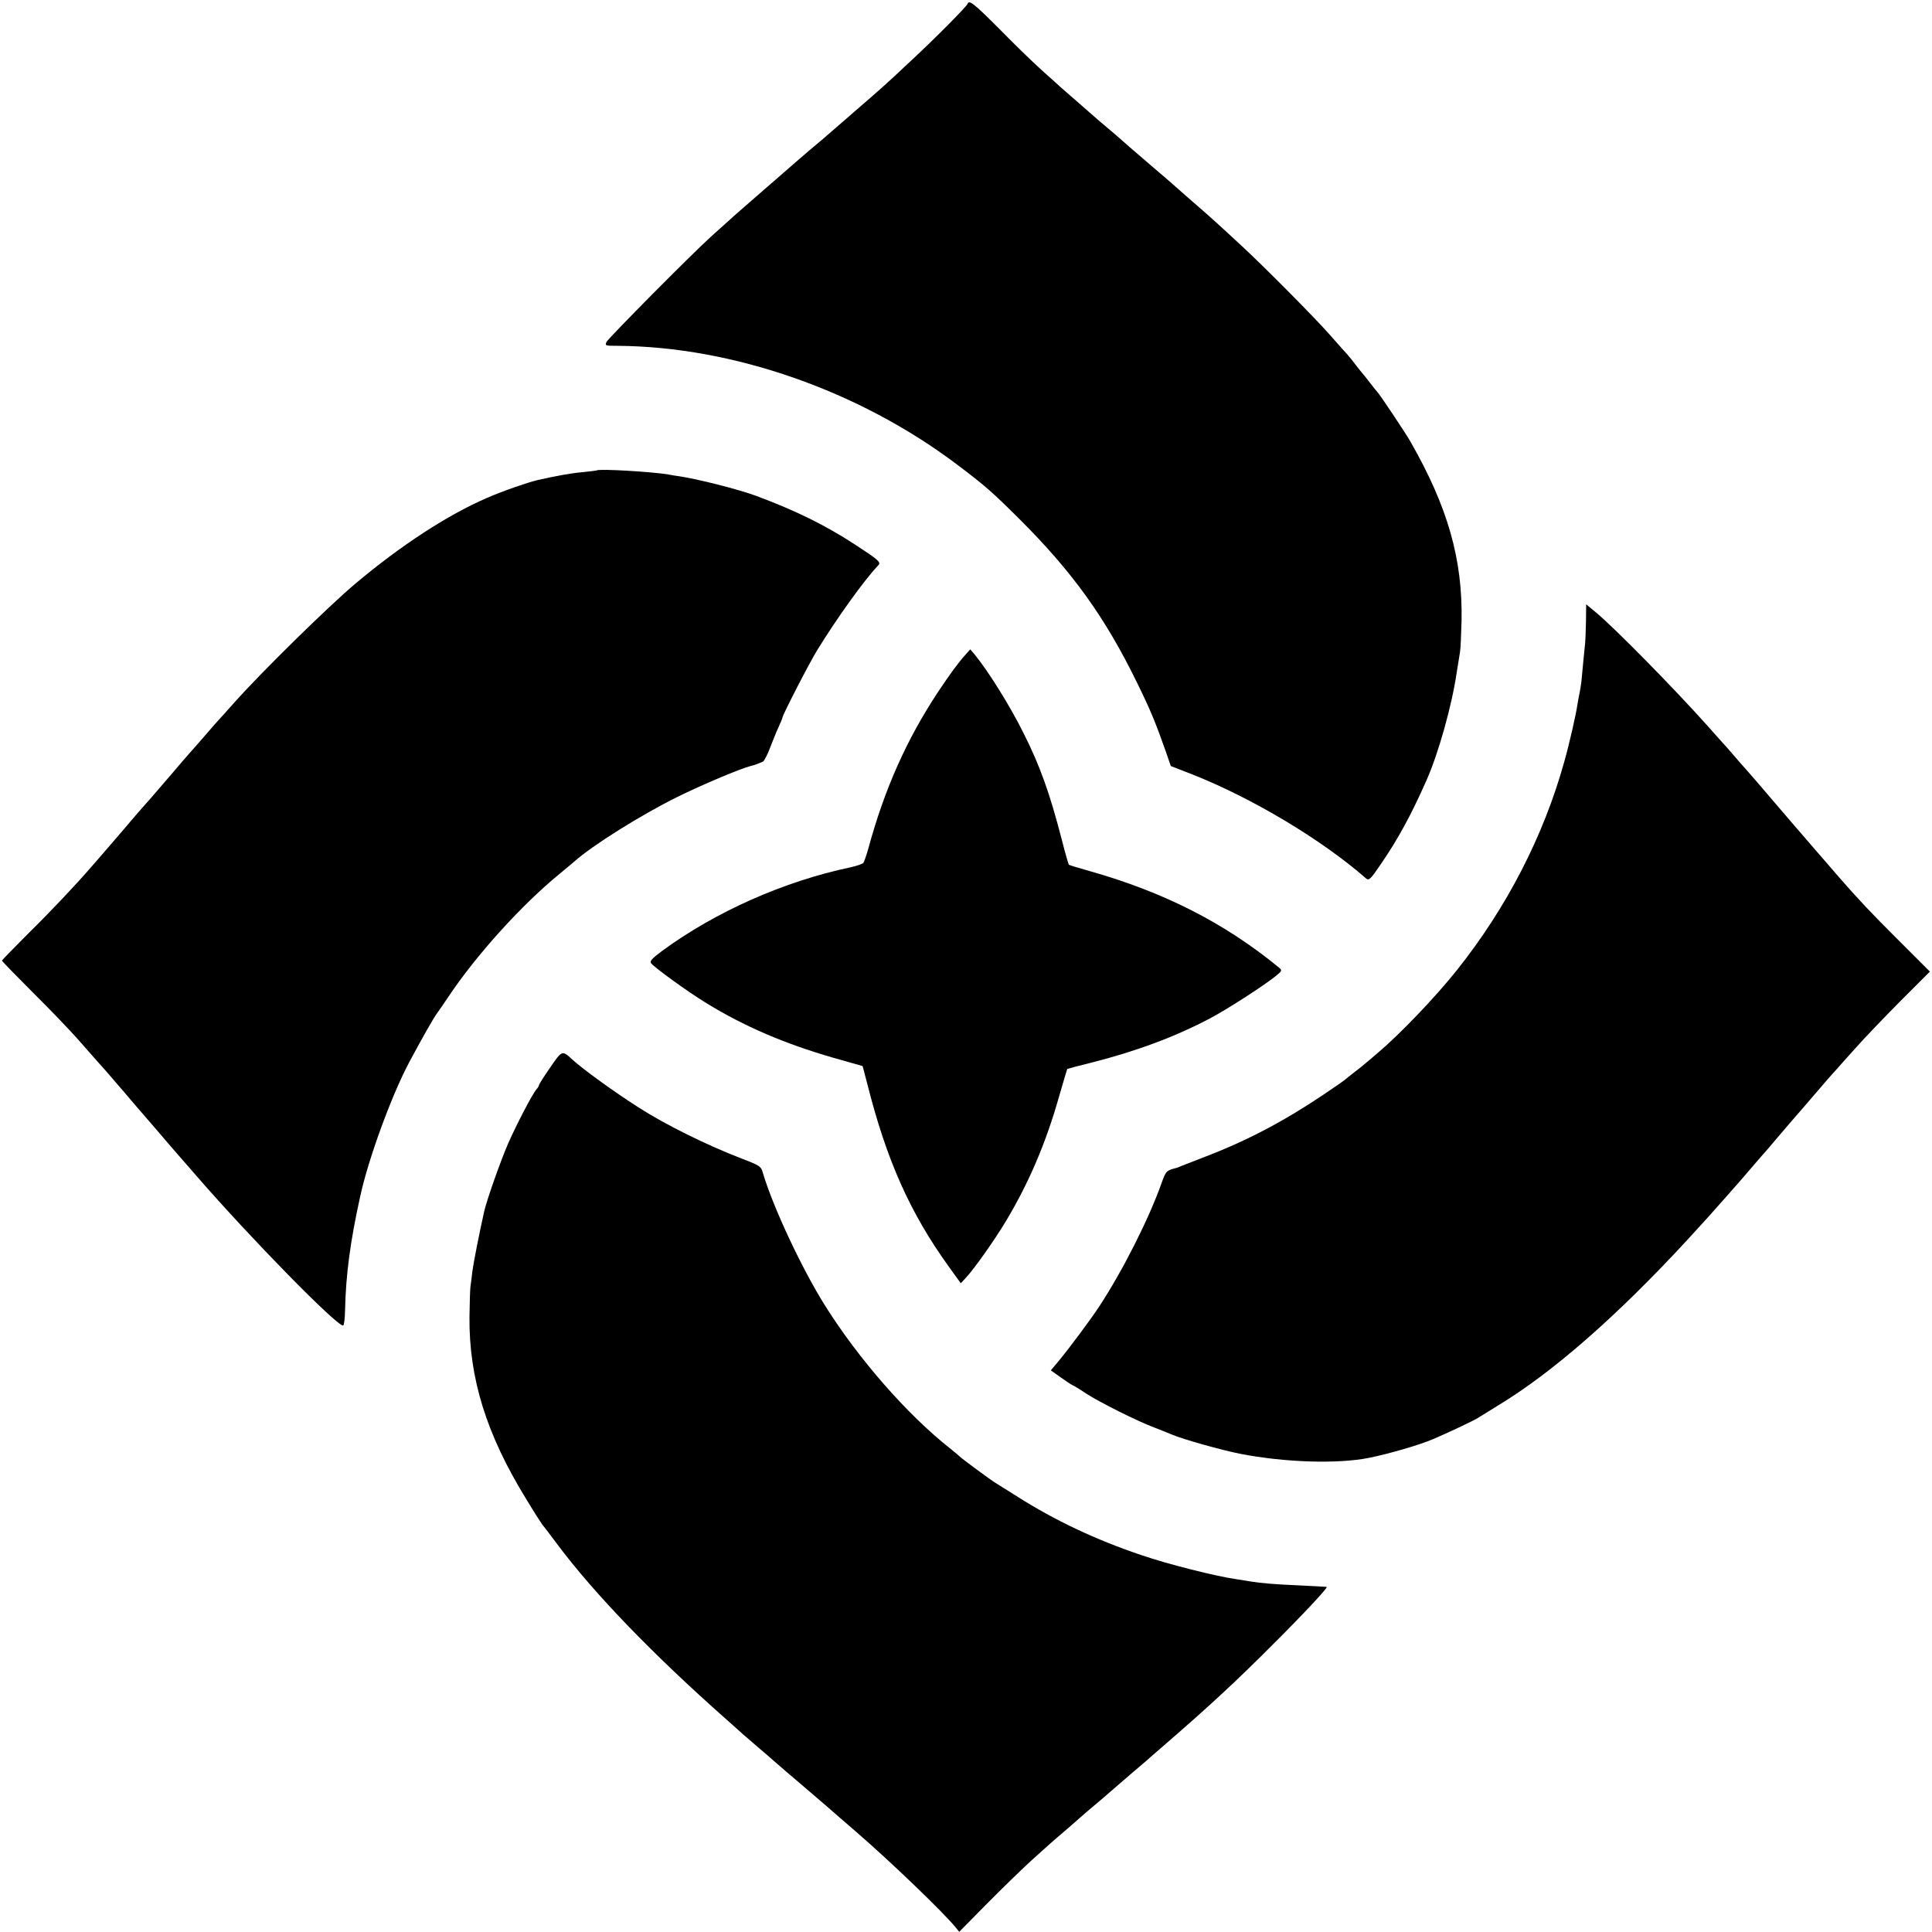 <?xml version="1.0" standalone="no"?>
<!DOCTYPE svg PUBLIC "-//W3C//DTD SVG 20010904//EN"
 "http://www.w3.org/TR/2001/REC-SVG-20010904/DTD/svg10.dtd">
<svg version="1.0" xmlns="http://www.w3.org/2000/svg"
 width="1000pt" height="1000pt" viewBox="0 0 1000 1000"
 preserveAspectRatio="xMidYMid meet">
<g transform="translate(0,1000) scale(0.1,-0.1)"
fill="#000000" stroke="none">
<path d="M5008 9980 c-5 -14 -163 -174 -289 -291 -148 -139 -155 -144 -299
-269 -44 -38 -133 -115 -144 -125 -6 -6 -27 -23 -46 -39 -19 -16 -62 -52 -95
-81 -33 -29 -116 -101 -185 -161 -127 -110 -152 -132 -269 -238 -102 -92 -528
-522 -541 -545 -10 -20 -8 -21 57 -21 597 -4 1251 -233 1756 -614 147 -111
179 -139 322 -281 276 -275 445 -510 611 -850 70 -143 95 -204 150 -360 l24
-70 113 -44 c306 -121 666 -335 898 -538 15 -12 23 -4 76 74 89 130 156 252
236 433 62 139 132 388 157 560 7 41 14 89 17 105 3 17 6 89 8 161 6 319 -71
590 -265 929 -23 41 -160 246 -170 255 -3 3 -21 25 -40 50 -19 25 -37 47 -40
50 -3 3 -17 21 -32 40 -14 19 -34 44 -44 55 -11 11 -50 56 -89 100 -76 87
-347 360 -461 465 -126 117 -179 164 -244 220 -35 30 -68 60 -74 65 -6 6 -76
67 -156 135 -80 68 -147 127 -150 130 -3 3 -34 30 -70 60 -36 30 -67 57 -70
60 -3 3 -39 34 -80 70 -41 36 -80 70 -86 75 -6 6 -51 46 -100 90 -49 44 -150
142 -224 218 -130 130 -154 149 -162 127z"/>
<path d="M3088 7565 c-2 -1 -34 -5 -73 -9 -60 -5 -135 -19 -233 -41 -51 -12
-181 -57 -261 -92 -204 -88 -448 -247 -684 -446 -143 -121 -482 -454 -622
-611 -38 -43 -79 -88 -90 -100 -11 -12 -45 -51 -75 -86 -30 -35 -60 -68 -65
-74 -6 -6 -51 -58 -100 -116 -81 -95 -132 -153 -160 -184 -6 -6 -48 -56 -95
-111 -47 -55 -97 -113 -112 -130 -14 -16 -36 -41 -48 -55 -78 -90 -204 -224
-323 -341 -75 -75 -137 -139 -137 -141 0 -3 73 -78 162 -167 90 -89 193 -197
230 -239 37 -42 84 -95 103 -117 20 -22 54 -60 75 -85 21 -25 47 -55 57 -66
10 -12 41 -48 68 -80 28 -32 68 -79 90 -104 22 -26 63 -73 90 -105 28 -32 55
-63 60 -69 6 -6 39 -45 75 -86 278 -320 723 -774 756 -771 5 1 9 36 10 78 4
186 27 359 79 593 42 193 161 518 252 690 68 127 128 233 145 255 5 6 29 42
55 80 146 220 384 483 583 645 30 25 63 52 73 61 91 82 348 243 535 335 123
61 327 147 377 159 16 3 49 16 64 23 7 4 24 37 37 72 14 36 33 84 44 107 11
24 20 45 20 49 0 12 139 283 180 349 100 163 246 367 317 440 14 15 -1 28
-124 108 -152 99 -304 174 -508 250 -88 33 -304 88 -400 102 -16 2 -41 6 -55
9 -81 14 -361 31 -372 21z"/>
<path d="M8209 6783 c-1 -48 -3 -97 -4 -108 -1 -11 -6 -56 -10 -100 -4 -44 -9
-92 -10 -106 -2 -15 -6 -39 -9 -55 -4 -16 -8 -42 -11 -59 -7 -50 -42 -205 -69
-300 -107 -383 -297 -752 -554 -1075 -114 -143 -296 -333 -411 -430 -29 -25
-58 -50 -65 -55 -6 -6 -31 -26 -56 -45 -25 -19 -47 -37 -50 -40 -3 -3 -52 -37
-110 -76 -205 -138 -396 -238 -604 -318 -61 -24 -120 -47 -131 -51 -11 -5 -22
-9 -25 -10 -53 -13 -55 -15 -79 -82 -64 -180 -198 -447 -320 -633 -42 -65
-163 -227 -215 -289 l-37 -44 48 -34 c26 -19 55 -38 63 -42 8 -3 41 -23 72
-44 67 -44 267 -144 353 -176 33 -13 74 -29 90 -36 58 -25 259 -81 355 -100
232 -45 504 -53 665 -21 104 21 259 66 330 96 69 29 214 97 235 111 14 9 61
38 105 65 280 169 617 464 981 859 94 102 125 137 215 239 19 21 39 44 44 50
6 6 37 43 70 81 33 39 62 72 65 75 3 3 30 34 60 70 59 69 99 116 115 134 6 6
37 43 70 81 72 84 103 120 130 149 11 13 56 63 100 112 43 49 148 158 231 242
l153 153 -162 162 c-139 138 -213 217 -314 333 -10 12 -41 48 -69 80 -28 32
-69 79 -90 104 -22 25 -51 59 -65 75 -15 17 -69 80 -120 140 -52 61 -98 115
-104 121 -5 6 -32 37 -60 68 -27 32 -59 68 -70 81 -11 12 -54 59 -95 106 -176
197 -478 504 -578 588 l-52 43 -1 -89z"/>
<path d="M4998 6612 c-38 -42 -80 -99 -145 -197 -161 -244 -275 -500 -358
-805 -10 -36 -22 -70 -26 -76 -5 -6 -35 -16 -66 -23 -347 -73 -701 -231 -976
-433 -56 -42 -65 -53 -56 -65 22 -25 191 -148 285 -205 195 -120 405 -210 654
-282 l155 -44 23 -88 c101 -401 223 -673 425 -953 l60 -83 28 30 c42 45 148
195 206 292 117 195 206 402 274 642 23 79 42 144 43 145 1 1 56 16 122 32
233 59 436 134 619 231 82 43 272 165 337 217 34 27 35 31 19 44 -281 231
-595 391 -980 500 -57 16 -106 31 -108 33 -3 2 -20 62 -38 133 -62 239 -112
379 -197 548 -70 141 -183 322 -253 407 l-23 27 -24 -27z"/>
<path d="M2848 4475 c-32 -46 -58 -87 -58 -91 0 -4 -6 -15 -14 -23 -21 -25
-100 -176 -146 -280 -38 -87 -112 -296 -124 -352 -27 -121 -55 -264 -61 -309
-3 -30 -8 -66 -10 -80 -2 -14 -4 -84 -5 -156 -3 -318 88 -609 293 -942 39 -65
77 -124 83 -132 7 -8 43 -55 80 -105 192 -256 491 -566 874 -905 40 -36 78
-69 84 -75 6 -5 43 -37 81 -70 39 -33 75 -64 81 -70 6 -5 33 -29 60 -52 27
-23 60 -51 74 -63 14 -12 45 -39 70 -60 25 -21 56 -48 70 -60 21 -19 77 -67
152 -132 176 -152 453 -418 515 -495 l18 -22 140 142 c77 78 181 179 230 224
94 85 106 96 194 171 30 26 59 52 65 57 6 6 40 35 76 65 36 30 67 57 70 60 3
3 52 45 110 95 58 49 110 94 116 100 6 5 26 23 45 39 243 210 387 343 579 536
150 149 283 291 277 296 -1 1 -65 4 -142 8 -137 6 -189 11 -250 20 -16 3 -50
8 -75 12 -106 15 -356 78 -490 124 -238 80 -450 180 -648 306 -52 32 -101 64
-110 69 -22 13 -175 126 -182 134 -3 3 -27 24 -55 46 -220 174 -472 462 -645
738 -119 189 -269 510 -320 682 -11 39 -14 41 -113 79 -179 69 -392 174 -532
264 -127 81 -294 202 -345 250 -50 46 -51 46 -112 -43z"/>
</g>
</svg>

